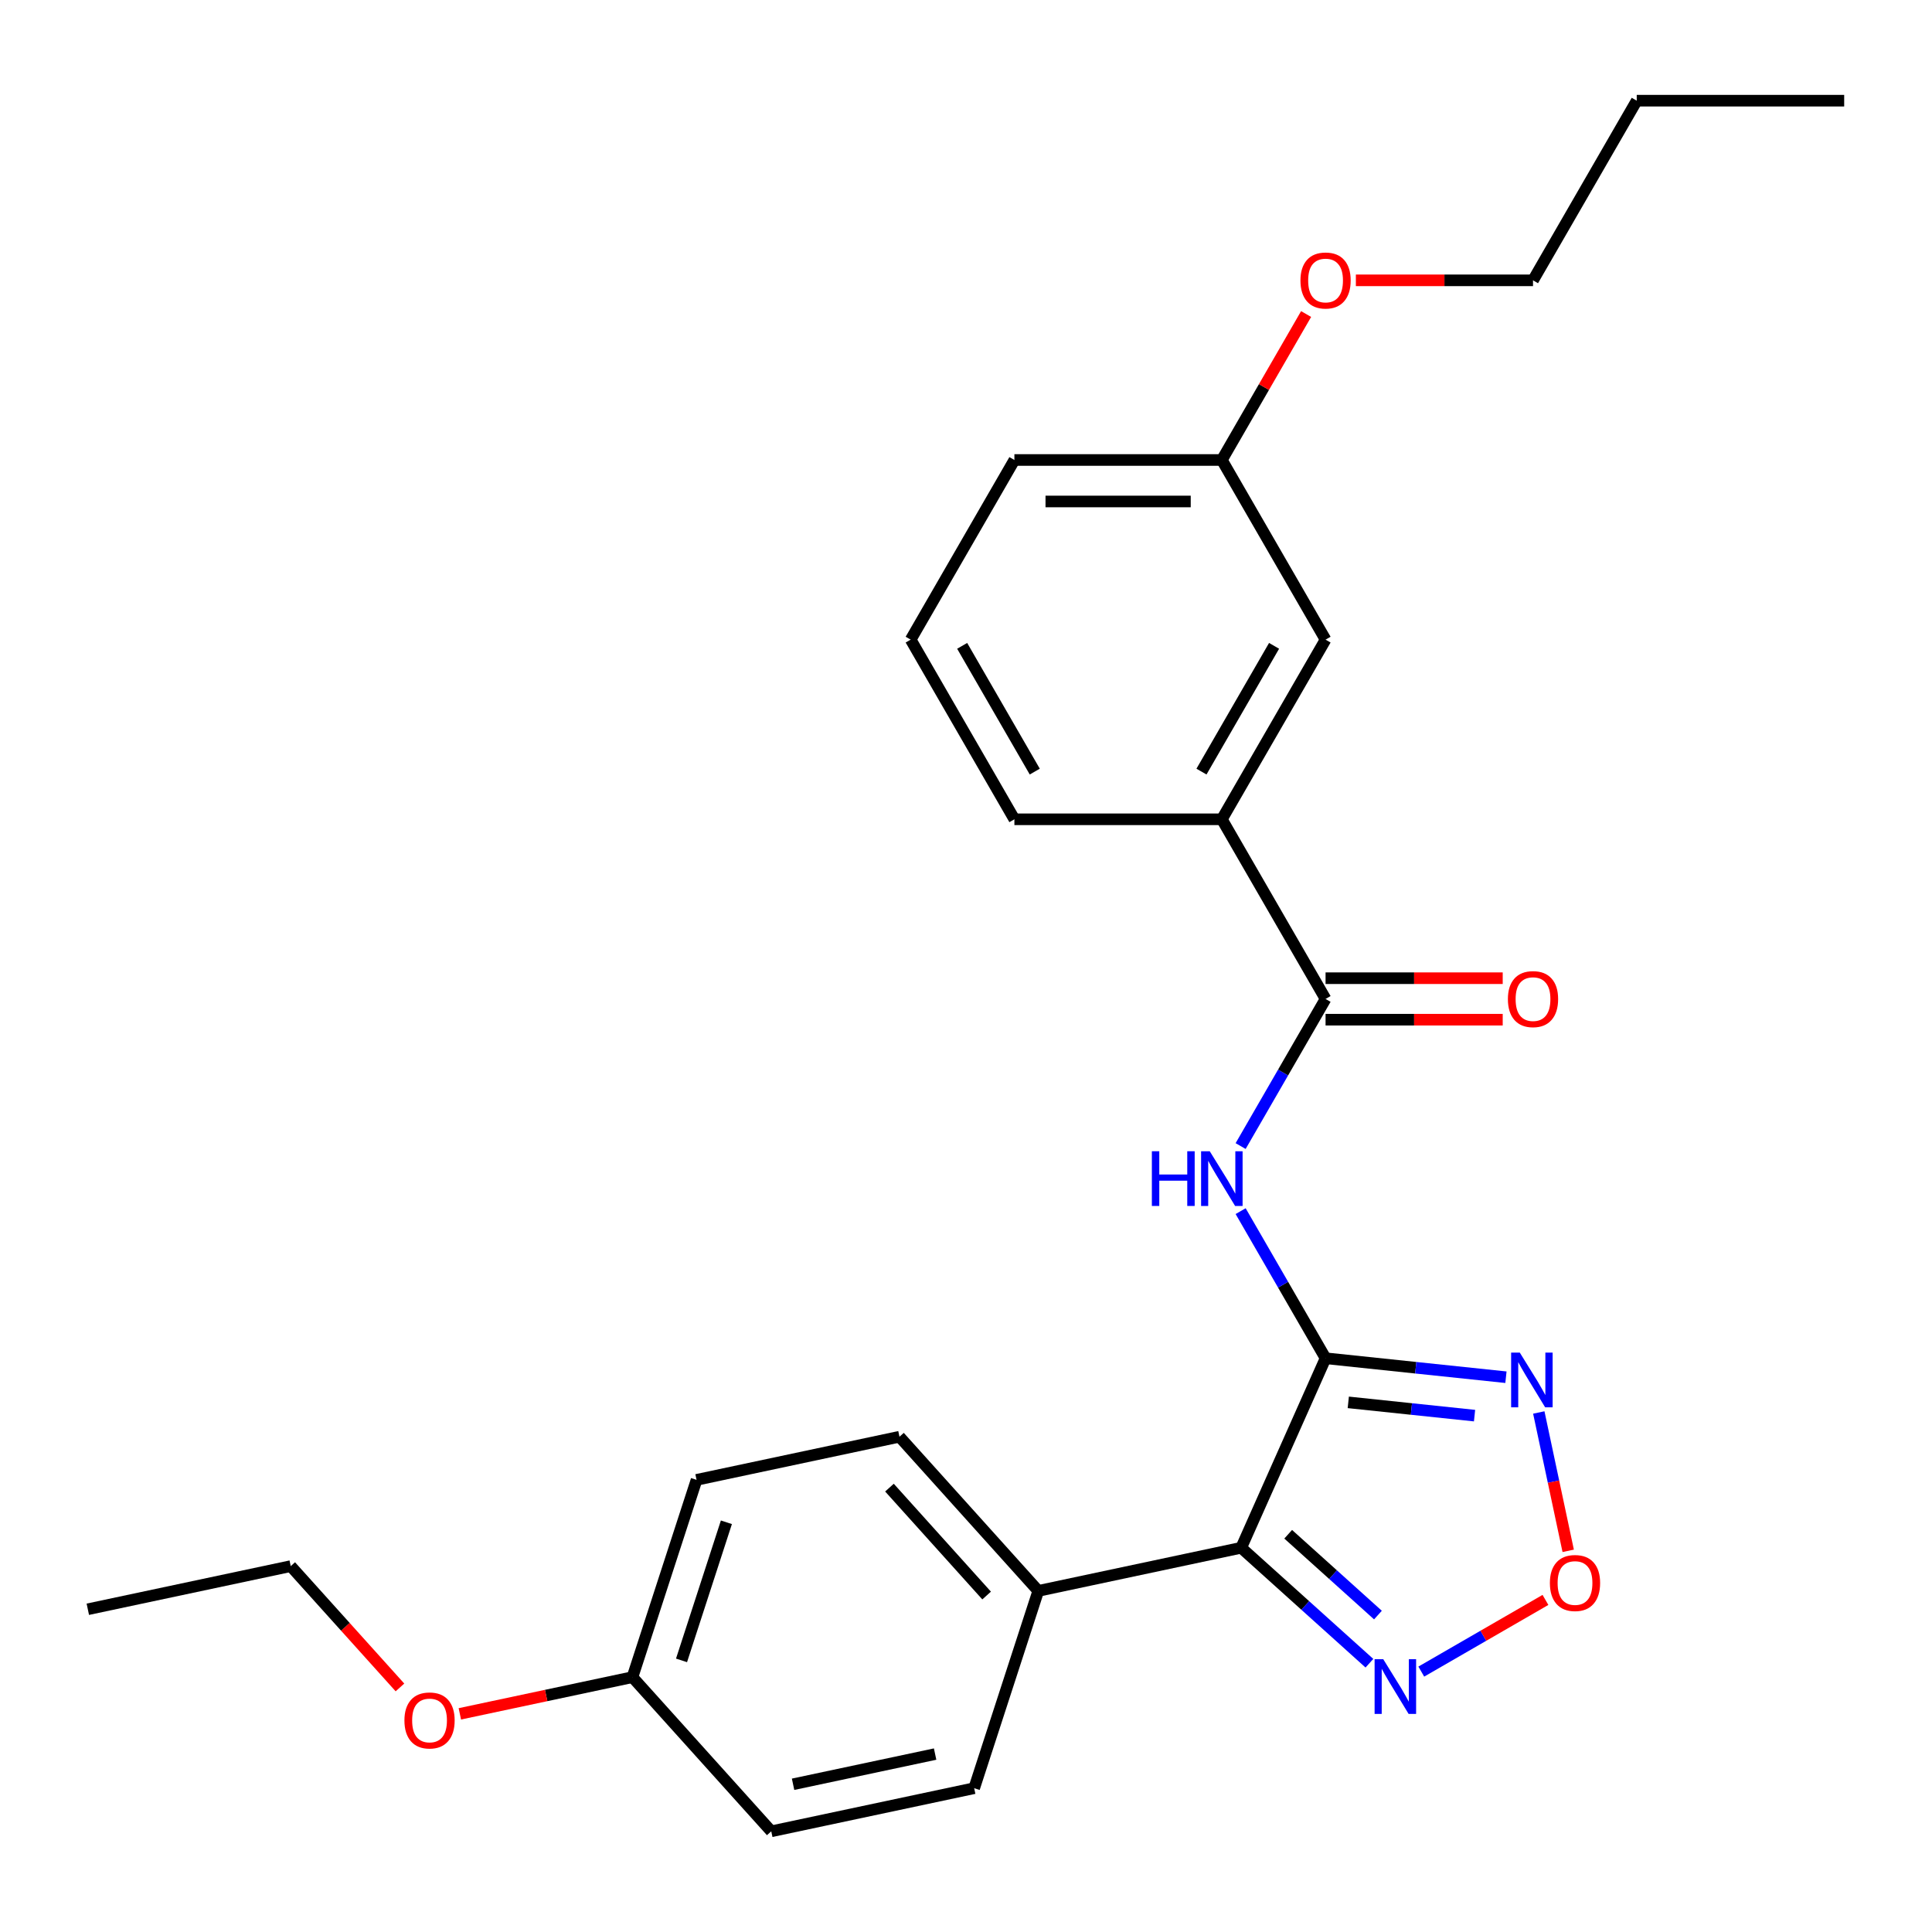 <?xml version='1.0' encoding='iso-8859-1'?>
<svg version='1.1' baseProfile='full'
              xmlns='http://www.w3.org/2000/svg'
                      xmlns:rdkit='http://www.rdkit.org/xml'
                      xmlns:xlink='http://www.w3.org/1999/xlink'
                  xml:space='preserve'
width='1000px' height='1000px' viewBox='0 0 1000 1000'>
<!-- END OF HEADER -->
<rect style='opacity:1.0;fill:#FFFFFF;stroke:none' width='1000' height='1000' x='0' y='0'> </rect>
<path class='bond-0' d='M 686.111,703.03 L 642.438,801.121' style='fill:none;fill-rule:evenodd;stroke:#000000;stroke-width:6px;stroke-linecap:butt;stroke-linejoin:miter;stroke-opacity:1' />
<path class='bond-1' d='M 686.111,703.03 L 732.792,707.937' style='fill:none;fill-rule:evenodd;stroke:#000000;stroke-width:6px;stroke-linecap:butt;stroke-linejoin:miter;stroke-opacity:1' />
<path class='bond-1' d='M 732.792,707.937 L 779.472,712.843' style='fill:none;fill-rule:evenodd;stroke:#0000FF;stroke-width:6px;stroke-linecap:butt;stroke-linejoin:miter;stroke-opacity:1' />
<path class='bond-1' d='M 697.871,725.859 L 730.547,729.294' style='fill:none;fill-rule:evenodd;stroke:#000000;stroke-width:6px;stroke-linecap:butt;stroke-linejoin:miter;stroke-opacity:1' />
<path class='bond-1' d='M 730.547,729.294 L 763.223,732.728' style='fill:none;fill-rule:evenodd;stroke:#0000FF;stroke-width:6px;stroke-linecap:butt;stroke-linejoin:miter;stroke-opacity:1' />
<path class='bond-2' d='M 686.111,703.03 L 664.13,664.958' style='fill:none;fill-rule:evenodd;stroke:#000000;stroke-width:6px;stroke-linecap:butt;stroke-linejoin:miter;stroke-opacity:1' />
<path class='bond-2' d='M 664.13,664.958 L 642.149,626.886' style='fill:none;fill-rule:evenodd;stroke:#0000FF;stroke-width:6px;stroke-linecap:butt;stroke-linejoin:miter;stroke-opacity:1' />
<path class='bond-3' d='M 642.438,801.121 L 675.623,831.001' style='fill:none;fill-rule:evenodd;stroke:#000000;stroke-width:6px;stroke-linecap:butt;stroke-linejoin:miter;stroke-opacity:1' />
<path class='bond-3' d='M 675.623,831.001 L 708.808,860.881' style='fill:none;fill-rule:evenodd;stroke:#0000FF;stroke-width:6px;stroke-linecap:butt;stroke-linejoin:miter;stroke-opacity:1' />
<path class='bond-3' d='M 666.763,794.126 L 689.993,815.042' style='fill:none;fill-rule:evenodd;stroke:#000000;stroke-width:6px;stroke-linecap:butt;stroke-linejoin:miter;stroke-opacity:1' />
<path class='bond-3' d='M 689.993,815.042 L 713.222,835.958' style='fill:none;fill-rule:evenodd;stroke:#0000FF;stroke-width:6px;stroke-linecap:butt;stroke-linejoin:miter;stroke-opacity:1' />
<path class='bond-7' d='M 642.438,801.121 L 537.411,823.445' style='fill:none;fill-rule:evenodd;stroke:#000000;stroke-width:6px;stroke-linecap:butt;stroke-linejoin:miter;stroke-opacity:1' />
<path class='bond-4' d='M 796.477,731.098 L 804.088,766.903' style='fill:none;fill-rule:evenodd;stroke:#0000FF;stroke-width:6px;stroke-linecap:butt;stroke-linejoin:miter;stroke-opacity:1' />
<path class='bond-4' d='M 804.088,766.903 L 811.698,802.708' style='fill:none;fill-rule:evenodd;stroke:#FF0000;stroke-width:6px;stroke-linecap:butt;stroke-linejoin:miter;stroke-opacity:1' />
<path class='bond-5' d='M 642.149,593.198 L 664.13,555.126' style='fill:none;fill-rule:evenodd;stroke:#0000FF;stroke-width:6px;stroke-linecap:butt;stroke-linejoin:miter;stroke-opacity:1' />
<path class='bond-5' d='M 664.13,555.126 L 686.111,517.054' style='fill:none;fill-rule:evenodd;stroke:#000000;stroke-width:6px;stroke-linecap:butt;stroke-linejoin:miter;stroke-opacity:1' />
<path class='bond-26' d='M 735.657,865.218 L 767.79,846.665' style='fill:none;fill-rule:evenodd;stroke:#0000FF;stroke-width:6px;stroke-linecap:butt;stroke-linejoin:miter;stroke-opacity:1' />
<path class='bond-26' d='M 767.79,846.665 L 799.924,828.113' style='fill:none;fill-rule:evenodd;stroke:#FF0000;stroke-width:6px;stroke-linecap:butt;stroke-linejoin:miter;stroke-opacity:1' />
<path class='bond-6' d='M 686.111,517.054 L 632.424,424.065' style='fill:none;fill-rule:evenodd;stroke:#000000;stroke-width:6px;stroke-linecap:butt;stroke-linejoin:miter;stroke-opacity:1' />
<path class='bond-8' d='M 686.111,527.791 L 731.956,527.791' style='fill:none;fill-rule:evenodd;stroke:#000000;stroke-width:6px;stroke-linecap:butt;stroke-linejoin:miter;stroke-opacity:1' />
<path class='bond-8' d='M 731.956,527.791 L 777.801,527.791' style='fill:none;fill-rule:evenodd;stroke:#FF0000;stroke-width:6px;stroke-linecap:butt;stroke-linejoin:miter;stroke-opacity:1' />
<path class='bond-8' d='M 686.111,506.316 L 731.956,506.316' style='fill:none;fill-rule:evenodd;stroke:#000000;stroke-width:6px;stroke-linecap:butt;stroke-linejoin:miter;stroke-opacity:1' />
<path class='bond-8' d='M 731.956,506.316 L 777.801,506.316' style='fill:none;fill-rule:evenodd;stroke:#FF0000;stroke-width:6px;stroke-linecap:butt;stroke-linejoin:miter;stroke-opacity:1' />
<path class='bond-9' d='M 632.424,424.065 L 686.111,331.077' style='fill:none;fill-rule:evenodd;stroke:#000000;stroke-width:6px;stroke-linecap:butt;stroke-linejoin:miter;stroke-opacity:1' />
<path class='bond-9' d='M 621.88,399.38 L 659.46,334.288' style='fill:none;fill-rule:evenodd;stroke:#000000;stroke-width:6px;stroke-linecap:butt;stroke-linejoin:miter;stroke-opacity:1' />
<path class='bond-18' d='M 632.424,424.065 L 525.051,424.065' style='fill:none;fill-rule:evenodd;stroke:#000000;stroke-width:6px;stroke-linecap:butt;stroke-linejoin:miter;stroke-opacity:1' />
<path class='bond-10' d='M 537.411,823.445 L 465.564,743.651' style='fill:none;fill-rule:evenodd;stroke:#000000;stroke-width:6px;stroke-linecap:butt;stroke-linejoin:miter;stroke-opacity:1' />
<path class='bond-10' d='M 510.675,825.846 L 460.382,769.99' style='fill:none;fill-rule:evenodd;stroke:#000000;stroke-width:6px;stroke-linecap:butt;stroke-linejoin:miter;stroke-opacity:1' />
<path class='bond-11' d='M 537.411,823.445 L 504.231,925.564' style='fill:none;fill-rule:evenodd;stroke:#000000;stroke-width:6px;stroke-linecap:butt;stroke-linejoin:miter;stroke-opacity:1' />
<path class='bond-12' d='M 686.111,331.077 L 632.424,238.089' style='fill:none;fill-rule:evenodd;stroke:#000000;stroke-width:6px;stroke-linecap:butt;stroke-linejoin:miter;stroke-opacity:1' />
<path class='bond-15' d='M 465.564,743.651 L 360.537,765.975' style='fill:none;fill-rule:evenodd;stroke:#000000;stroke-width:6px;stroke-linecap:butt;stroke-linejoin:miter;stroke-opacity:1' />
<path class='bond-14' d='M 504.231,925.564 L 399.203,947.888' style='fill:none;fill-rule:evenodd;stroke:#000000;stroke-width:6px;stroke-linecap:butt;stroke-linejoin:miter;stroke-opacity:1' />
<path class='bond-14' d='M 484.012,907.907 L 410.493,923.534' style='fill:none;fill-rule:evenodd;stroke:#000000;stroke-width:6px;stroke-linecap:butt;stroke-linejoin:miter;stroke-opacity:1' />
<path class='bond-16' d='M 632.424,238.089 L 654.232,200.317' style='fill:none;fill-rule:evenodd;stroke:#000000;stroke-width:6px;stroke-linecap:butt;stroke-linejoin:miter;stroke-opacity:1' />
<path class='bond-16' d='M 654.232,200.317 L 676.04,162.545' style='fill:none;fill-rule:evenodd;stroke:#FF0000;stroke-width:6px;stroke-linecap:butt;stroke-linejoin:miter;stroke-opacity:1' />
<path class='bond-28' d='M 632.424,238.089 L 525.051,238.089' style='fill:none;fill-rule:evenodd;stroke:#000000;stroke-width:6px;stroke-linecap:butt;stroke-linejoin:miter;stroke-opacity:1' />
<path class='bond-28' d='M 616.318,259.563 L 541.157,259.563' style='fill:none;fill-rule:evenodd;stroke:#000000;stroke-width:6px;stroke-linecap:butt;stroke-linejoin:miter;stroke-opacity:1' />
<path class='bond-13' d='M 327.356,868.094 L 399.203,947.888' style='fill:none;fill-rule:evenodd;stroke:#000000;stroke-width:6px;stroke-linecap:butt;stroke-linejoin:miter;stroke-opacity:1' />
<path class='bond-17' d='M 327.356,868.094 L 282.685,877.589' style='fill:none;fill-rule:evenodd;stroke:#000000;stroke-width:6px;stroke-linecap:butt;stroke-linejoin:miter;stroke-opacity:1' />
<path class='bond-17' d='M 282.685,877.589 L 238.013,887.084' style='fill:none;fill-rule:evenodd;stroke:#FF0000;stroke-width:6px;stroke-linecap:butt;stroke-linejoin:miter;stroke-opacity:1' />
<path class='bond-27' d='M 327.356,868.094 L 360.537,765.975' style='fill:none;fill-rule:evenodd;stroke:#000000;stroke-width:6px;stroke-linecap:butt;stroke-linejoin:miter;stroke-opacity:1' />
<path class='bond-27' d='M 352.757,859.412 L 375.983,787.929' style='fill:none;fill-rule:evenodd;stroke:#000000;stroke-width:6px;stroke-linecap:butt;stroke-linejoin:miter;stroke-opacity:1' />
<path class='bond-22' d='M 701.795,145.1 L 747.64,145.1' style='fill:none;fill-rule:evenodd;stroke:#FF0000;stroke-width:6px;stroke-linecap:butt;stroke-linejoin:miter;stroke-opacity:1' />
<path class='bond-22' d='M 747.64,145.1 L 793.485,145.1' style='fill:none;fill-rule:evenodd;stroke:#000000;stroke-width:6px;stroke-linecap:butt;stroke-linejoin:miter;stroke-opacity:1' />
<path class='bond-21' d='M 207.018,873.414 L 178.75,842.019' style='fill:none;fill-rule:evenodd;stroke:#FF0000;stroke-width:6px;stroke-linecap:butt;stroke-linejoin:miter;stroke-opacity:1' />
<path class='bond-21' d='M 178.75,842.019 L 150.482,810.624' style='fill:none;fill-rule:evenodd;stroke:#000000;stroke-width:6px;stroke-linecap:butt;stroke-linejoin:miter;stroke-opacity:1' />
<path class='bond-19' d='M 525.051,424.065 L 471.364,331.077' style='fill:none;fill-rule:evenodd;stroke:#000000;stroke-width:6px;stroke-linecap:butt;stroke-linejoin:miter;stroke-opacity:1' />
<path class='bond-19' d='M 535.595,399.38 L 498.014,334.288' style='fill:none;fill-rule:evenodd;stroke:#000000;stroke-width:6px;stroke-linecap:butt;stroke-linejoin:miter;stroke-opacity:1' />
<path class='bond-20' d='M 471.364,331.077 L 525.051,238.089' style='fill:none;fill-rule:evenodd;stroke:#000000;stroke-width:6px;stroke-linecap:butt;stroke-linejoin:miter;stroke-opacity:1' />
<path class='bond-24' d='M 150.482,810.624 L 45.455,832.948' style='fill:none;fill-rule:evenodd;stroke:#000000;stroke-width:6px;stroke-linecap:butt;stroke-linejoin:miter;stroke-opacity:1' />
<path class='bond-23' d='M 793.485,145.1 L 847.172,52.112' style='fill:none;fill-rule:evenodd;stroke:#000000;stroke-width:6px;stroke-linecap:butt;stroke-linejoin:miter;stroke-opacity:1' />
<path class='bond-25' d='M 847.172,52.112 L 954.545,52.112' style='fill:none;fill-rule:evenodd;stroke:#000000;stroke-width:6px;stroke-linecap:butt;stroke-linejoin:miter;stroke-opacity:1' />
<path  class='atom-2' d='M 786.637 700.094
L 795.917 715.094
Q 796.837 716.574, 798.317 719.254
Q 799.797 721.934, 799.877 722.094
L 799.877 700.094
L 803.637 700.094
L 803.637 728.414
L 799.757 728.414
L 789.797 712.014
Q 788.637 710.094, 787.397 707.894
Q 786.197 705.694, 785.837 705.014
L 785.837 728.414
L 782.157 728.414
L 782.157 700.094
L 786.637 700.094
' fill='#0000FF'/>
<path  class='atom-3' d='M 596.204 595.882
L 600.044 595.882
L 600.044 607.922
L 614.524 607.922
L 614.524 595.882
L 618.364 595.882
L 618.364 624.202
L 614.524 624.202
L 614.524 611.122
L 600.044 611.122
L 600.044 624.202
L 596.204 624.202
L 596.204 595.882
' fill='#0000FF'/>
<path  class='atom-3' d='M 626.164 595.882
L 635.444 610.882
Q 636.364 612.362, 637.844 615.042
Q 639.324 617.722, 639.404 617.882
L 639.404 595.882
L 643.164 595.882
L 643.164 624.202
L 639.284 624.202
L 629.324 607.802
Q 628.164 605.882, 626.924 603.682
Q 625.724 601.482, 625.364 600.802
L 625.364 624.202
L 621.684 624.202
L 621.684 595.882
L 626.164 595.882
' fill='#0000FF'/>
<path  class='atom-4' d='M 715.973 858.808
L 725.253 873.808
Q 726.173 875.288, 727.653 877.968
Q 729.133 880.648, 729.213 880.808
L 729.213 858.808
L 732.973 858.808
L 732.973 887.128
L 729.093 887.128
L 719.133 870.728
Q 717.973 868.808, 716.733 866.608
Q 715.533 864.408, 715.173 863.728
L 715.173 887.128
L 711.493 887.128
L 711.493 858.808
L 715.973 858.808
' fill='#0000FF'/>
<path  class='atom-5' d='M 802.221 819.361
Q 802.221 812.561, 805.581 808.761
Q 808.941 804.961, 815.221 804.961
Q 821.501 804.961, 824.861 808.761
Q 828.221 812.561, 828.221 819.361
Q 828.221 826.241, 824.821 830.161
Q 821.421 834.041, 815.221 834.041
Q 808.981 834.041, 805.581 830.161
Q 802.221 826.281, 802.221 819.361
M 815.221 830.841
Q 819.541 830.841, 821.861 827.961
Q 824.221 825.041, 824.221 819.361
Q 824.221 813.801, 821.861 811.001
Q 819.541 808.161, 815.221 808.161
Q 810.901 808.161, 808.541 810.961
Q 806.221 813.761, 806.221 819.361
Q 806.221 825.081, 808.541 827.961
Q 810.901 830.841, 815.221 830.841
' fill='#FF0000'/>
<path  class='atom-9' d='M 780.485 517.134
Q 780.485 510.334, 783.845 506.534
Q 787.205 502.734, 793.485 502.734
Q 799.765 502.734, 803.125 506.534
Q 806.485 510.334, 806.485 517.134
Q 806.485 524.014, 803.085 527.934
Q 799.685 531.814, 793.485 531.814
Q 787.245 531.814, 783.845 527.934
Q 780.485 524.054, 780.485 517.134
M 793.485 528.614
Q 797.805 528.614, 800.125 525.734
Q 802.485 522.814, 802.485 517.134
Q 802.485 511.574, 800.125 508.774
Q 797.805 505.934, 793.485 505.934
Q 789.165 505.934, 786.805 508.734
Q 784.485 511.534, 784.485 517.134
Q 784.485 522.854, 786.805 525.734
Q 789.165 528.614, 793.485 528.614
' fill='#FF0000'/>
<path  class='atom-17' d='M 673.111 145.18
Q 673.111 138.38, 676.471 134.58
Q 679.831 130.78, 686.111 130.78
Q 692.391 130.78, 695.751 134.58
Q 699.111 138.38, 699.111 145.18
Q 699.111 152.06, 695.711 155.98
Q 692.311 159.86, 686.111 159.86
Q 679.871 159.86, 676.471 155.98
Q 673.111 152.1, 673.111 145.18
M 686.111 156.66
Q 690.431 156.66, 692.751 153.78
Q 695.111 150.86, 695.111 145.18
Q 695.111 139.62, 692.751 136.82
Q 690.431 133.98, 686.111 133.98
Q 681.791 133.98, 679.431 136.78
Q 677.111 139.58, 677.111 145.18
Q 677.111 150.9, 679.431 153.78
Q 681.791 156.66, 686.111 156.66
' fill='#FF0000'/>
<path  class='atom-18' d='M 209.329 890.498
Q 209.329 883.698, 212.689 879.898
Q 216.049 876.098, 222.329 876.098
Q 228.609 876.098, 231.969 879.898
Q 235.329 883.698, 235.329 890.498
Q 235.329 897.378, 231.929 901.298
Q 228.529 905.178, 222.329 905.178
Q 216.089 905.178, 212.689 901.298
Q 209.329 897.418, 209.329 890.498
M 222.329 901.978
Q 226.649 901.978, 228.969 899.098
Q 231.329 896.178, 231.329 890.498
Q 231.329 884.938, 228.969 882.138
Q 226.649 879.298, 222.329 879.298
Q 218.009 879.298, 215.649 882.098
Q 213.329 884.898, 213.329 890.498
Q 213.329 896.218, 215.649 899.098
Q 218.009 901.978, 222.329 901.978
' fill='#FF0000'/>
</svg>

